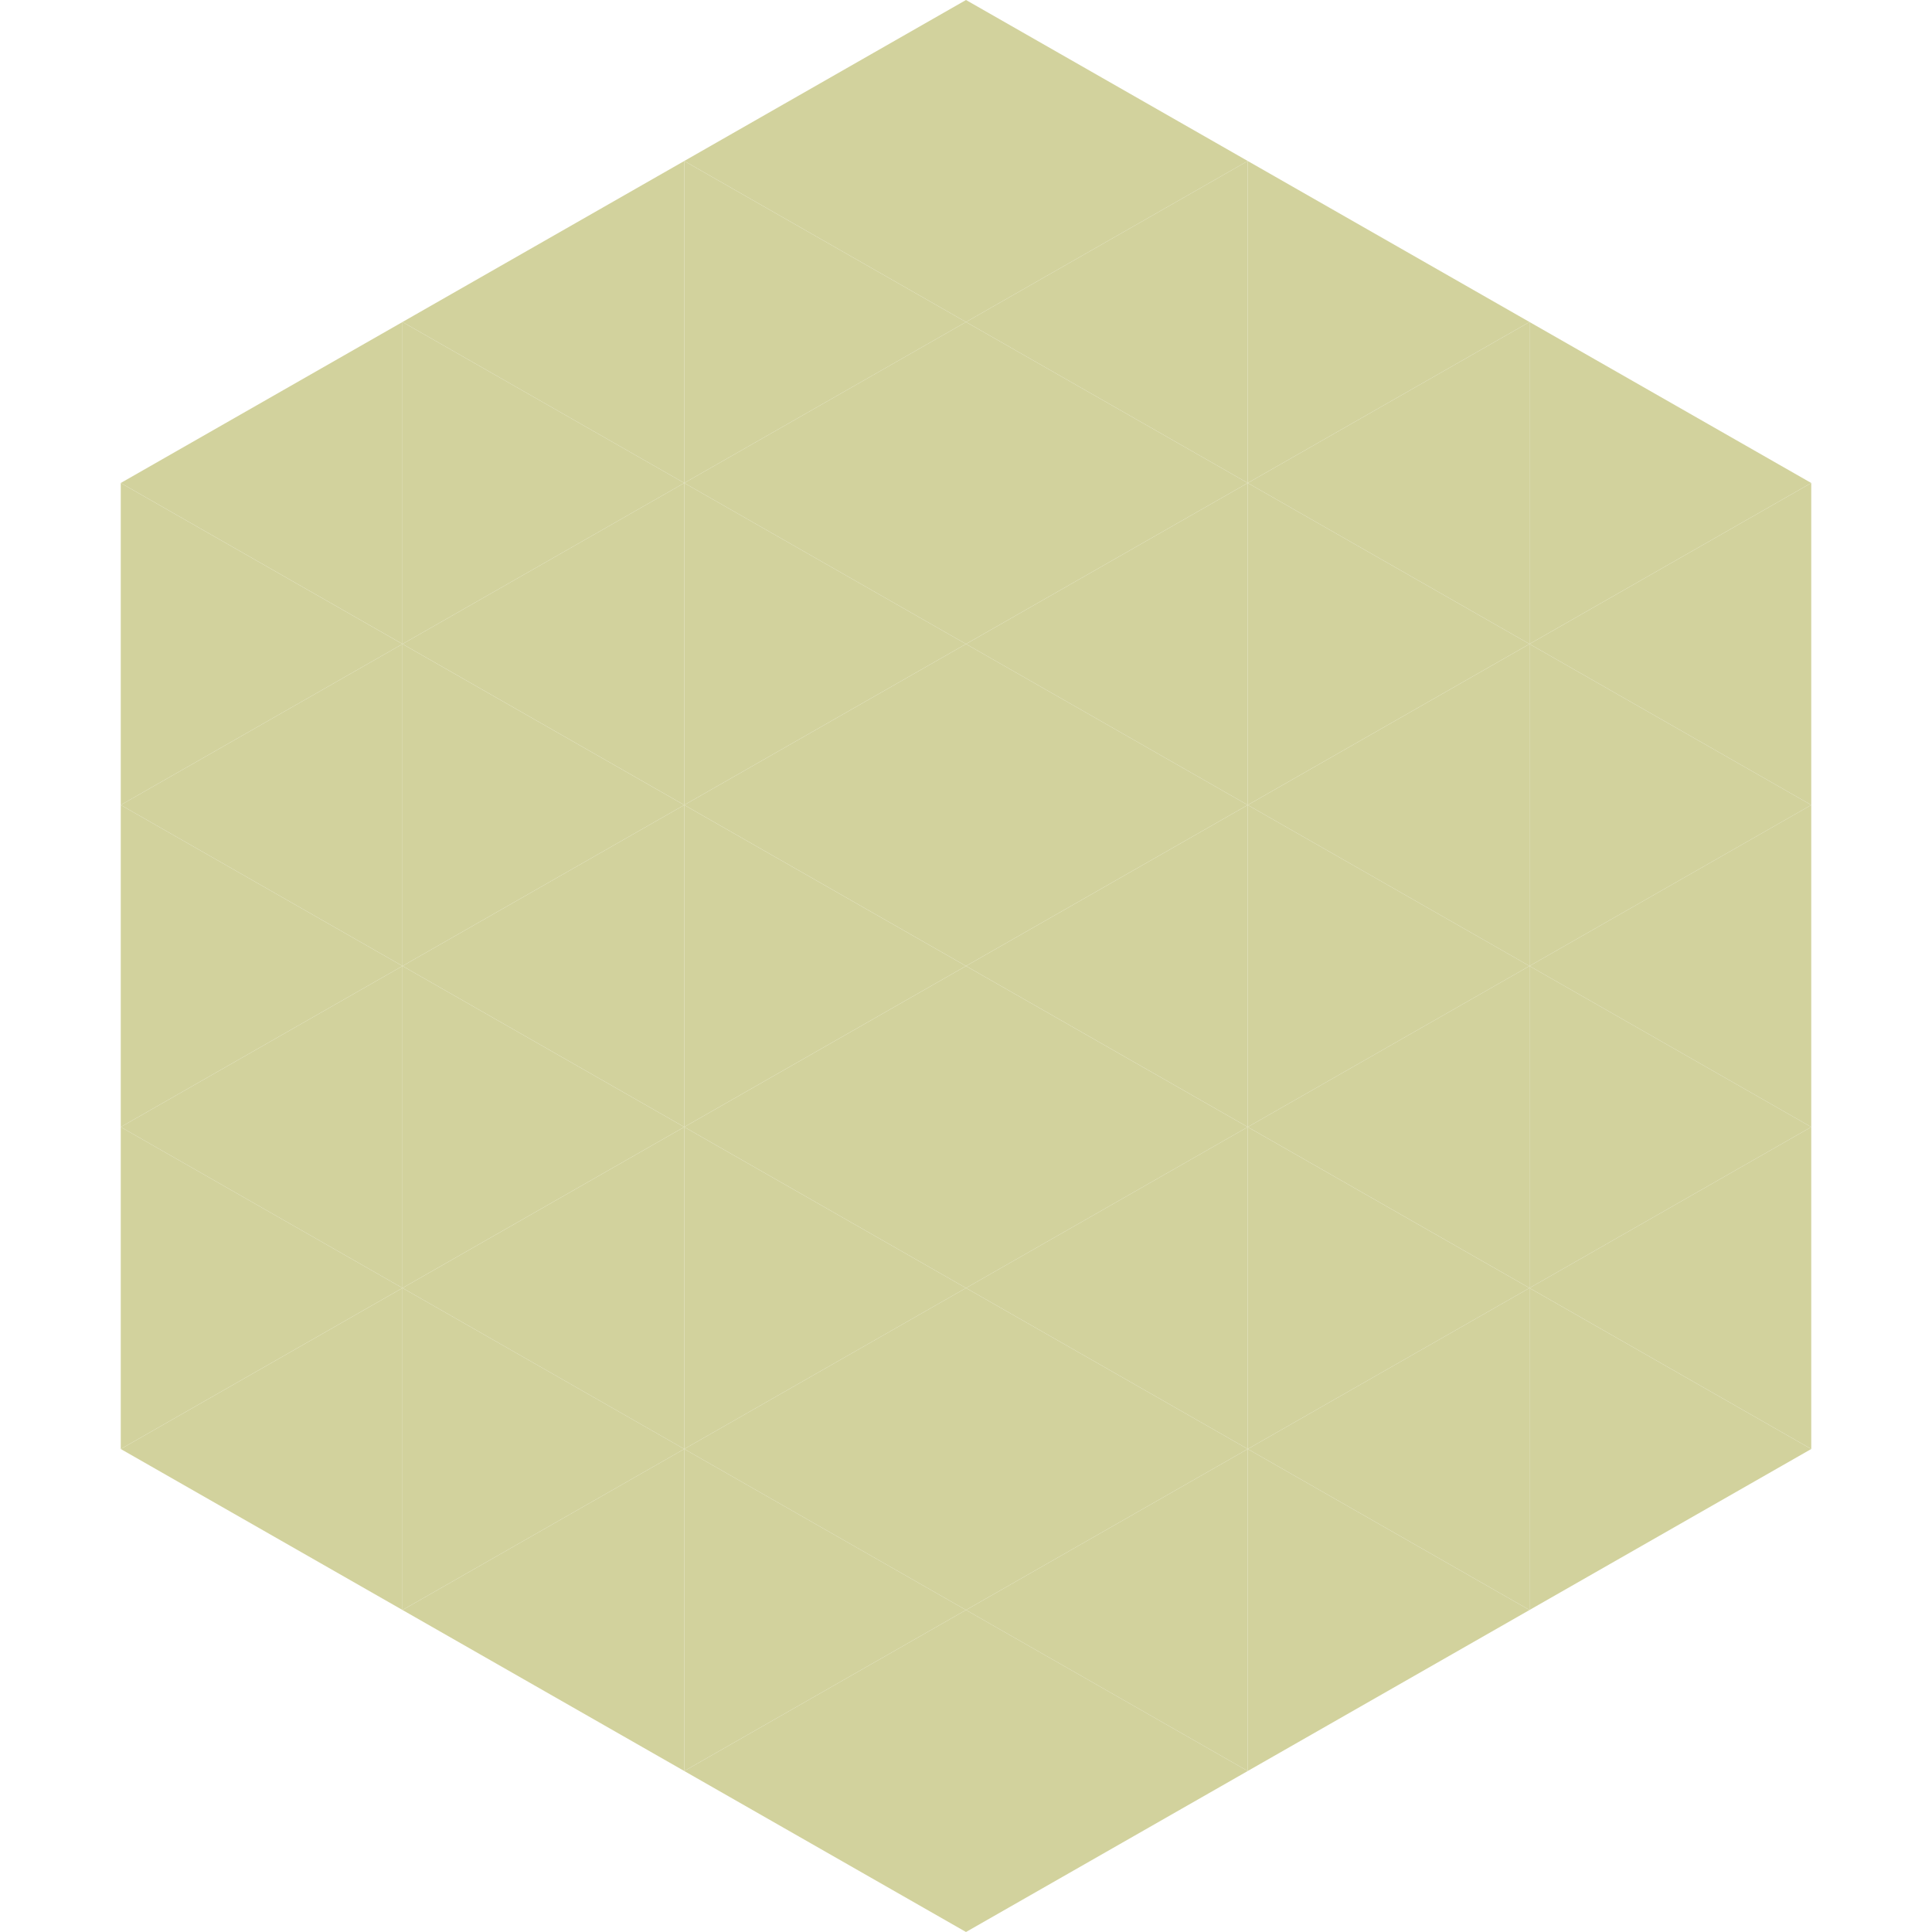 <?xml version="1.0"?>
<!-- Generated by SVGo -->
<svg width="240" height="240"
     xmlns="http://www.w3.org/2000/svg"
     xmlns:xlink="http://www.w3.org/1999/xlink">
<polygon points="50,40 15,60 50,80" style="fill:rgb(210,210,157)" />
<polygon points="190,40 225,60 190,80" style="fill:rgb(210,210,157)" />
<polygon points="15,60 50,80 15,100" style="fill:rgb(210,210,157)" />
<polygon points="225,60 190,80 225,100" style="fill:rgb(210,210,157)" />
<polygon points="50,80 15,100 50,120" style="fill:rgb(210,210,157)" />
<polygon points="190,80 225,100 190,120" style="fill:rgb(210,210,157)" />
<polygon points="15,100 50,120 15,140" style="fill:rgb(210,210,157)" />
<polygon points="225,100 190,120 225,140" style="fill:rgb(210,210,157)" />
<polygon points="50,120 15,140 50,160" style="fill:rgb(210,210,157)" />
<polygon points="190,120 225,140 190,160" style="fill:rgb(210,210,157)" />
<polygon points="15,140 50,160 15,180" style="fill:rgb(210,210,157)" />
<polygon points="225,140 190,160 225,180" style="fill:rgb(210,210,157)" />
<polygon points="50,160 15,180 50,200" style="fill:rgb(210,210,157)" />
<polygon points="190,160 225,180 190,200" style="fill:rgb(210,210,157)" />
<polygon points="15,180 50,200 15,220" style="fill:rgb(255,255,255); fill-opacity:0" />
<polygon points="225,180 190,200 225,220" style="fill:rgb(255,255,255); fill-opacity:0" />
<polygon points="50,0 85,20 50,40" style="fill:rgb(255,255,255); fill-opacity:0" />
<polygon points="190,0 155,20 190,40" style="fill:rgb(255,255,255); fill-opacity:0" />
<polygon points="85,20 50,40 85,60" style="fill:rgb(210,210,157)" />
<polygon points="155,20 190,40 155,60" style="fill:rgb(210,210,157)" />
<polygon points="50,40 85,60 50,80" style="fill:rgb(210,210,157)" />
<polygon points="190,40 155,60 190,80" style="fill:rgb(210,210,157)" />
<polygon points="85,60 50,80 85,100" style="fill:rgb(210,210,157)" />
<polygon points="155,60 190,80 155,100" style="fill:rgb(210,210,157)" />
<polygon points="50,80 85,100 50,120" style="fill:rgb(210,210,157)" />
<polygon points="190,80 155,100 190,120" style="fill:rgb(210,210,157)" />
<polygon points="85,100 50,120 85,140" style="fill:rgb(210,210,157)" />
<polygon points="155,100 190,120 155,140" style="fill:rgb(210,210,157)" />
<polygon points="50,120 85,140 50,160" style="fill:rgb(210,210,157)" />
<polygon points="190,120 155,140 190,160" style="fill:rgb(210,210,157)" />
<polygon points="85,140 50,160 85,180" style="fill:rgb(210,210,157)" />
<polygon points="155,140 190,160 155,180" style="fill:rgb(210,210,157)" />
<polygon points="50,160 85,180 50,200" style="fill:rgb(210,210,157)" />
<polygon points="190,160 155,180 190,200" style="fill:rgb(210,210,157)" />
<polygon points="85,180 50,200 85,220" style="fill:rgb(210,210,157)" />
<polygon points="155,180 190,200 155,220" style="fill:rgb(210,210,157)" />
<polygon points="120,0 85,20 120,40" style="fill:rgb(210,210,157)" />
<polygon points="120,0 155,20 120,40" style="fill:rgb(210,210,157)" />
<polygon points="85,20 120,40 85,60" style="fill:rgb(210,210,157)" />
<polygon points="155,20 120,40 155,60" style="fill:rgb(210,210,157)" />
<polygon points="120,40 85,60 120,80" style="fill:rgb(210,210,157)" />
<polygon points="120,40 155,60 120,80" style="fill:rgb(210,210,157)" />
<polygon points="85,60 120,80 85,100" style="fill:rgb(210,210,157)" />
<polygon points="155,60 120,80 155,100" style="fill:rgb(210,210,157)" />
<polygon points="120,80 85,100 120,120" style="fill:rgb(210,210,157)" />
<polygon points="120,80 155,100 120,120" style="fill:rgb(210,210,157)" />
<polygon points="85,100 120,120 85,140" style="fill:rgb(210,210,157)" />
<polygon points="155,100 120,120 155,140" style="fill:rgb(210,210,157)" />
<polygon points="120,120 85,140 120,160" style="fill:rgb(210,210,157)" />
<polygon points="120,120 155,140 120,160" style="fill:rgb(210,210,157)" />
<polygon points="85,140 120,160 85,180" style="fill:rgb(210,210,157)" />
<polygon points="155,140 120,160 155,180" style="fill:rgb(210,210,157)" />
<polygon points="120,160 85,180 120,200" style="fill:rgb(210,210,157)" />
<polygon points="120,160 155,180 120,200" style="fill:rgb(210,210,157)" />
<polygon points="85,180 120,200 85,220" style="fill:rgb(210,210,157)" />
<polygon points="155,180 120,200 155,220" style="fill:rgb(210,210,157)" />
<polygon points="120,200 85,220 120,240" style="fill:rgb(210,210,157)" />
<polygon points="120,200 155,220 120,240" style="fill:rgb(210,210,157)" />
<polygon points="85,220 120,240 85,260" style="fill:rgb(255,255,255); fill-opacity:0" />
<polygon points="155,220 120,240 155,260" style="fill:rgb(255,255,255); fill-opacity:0" />
</svg>
